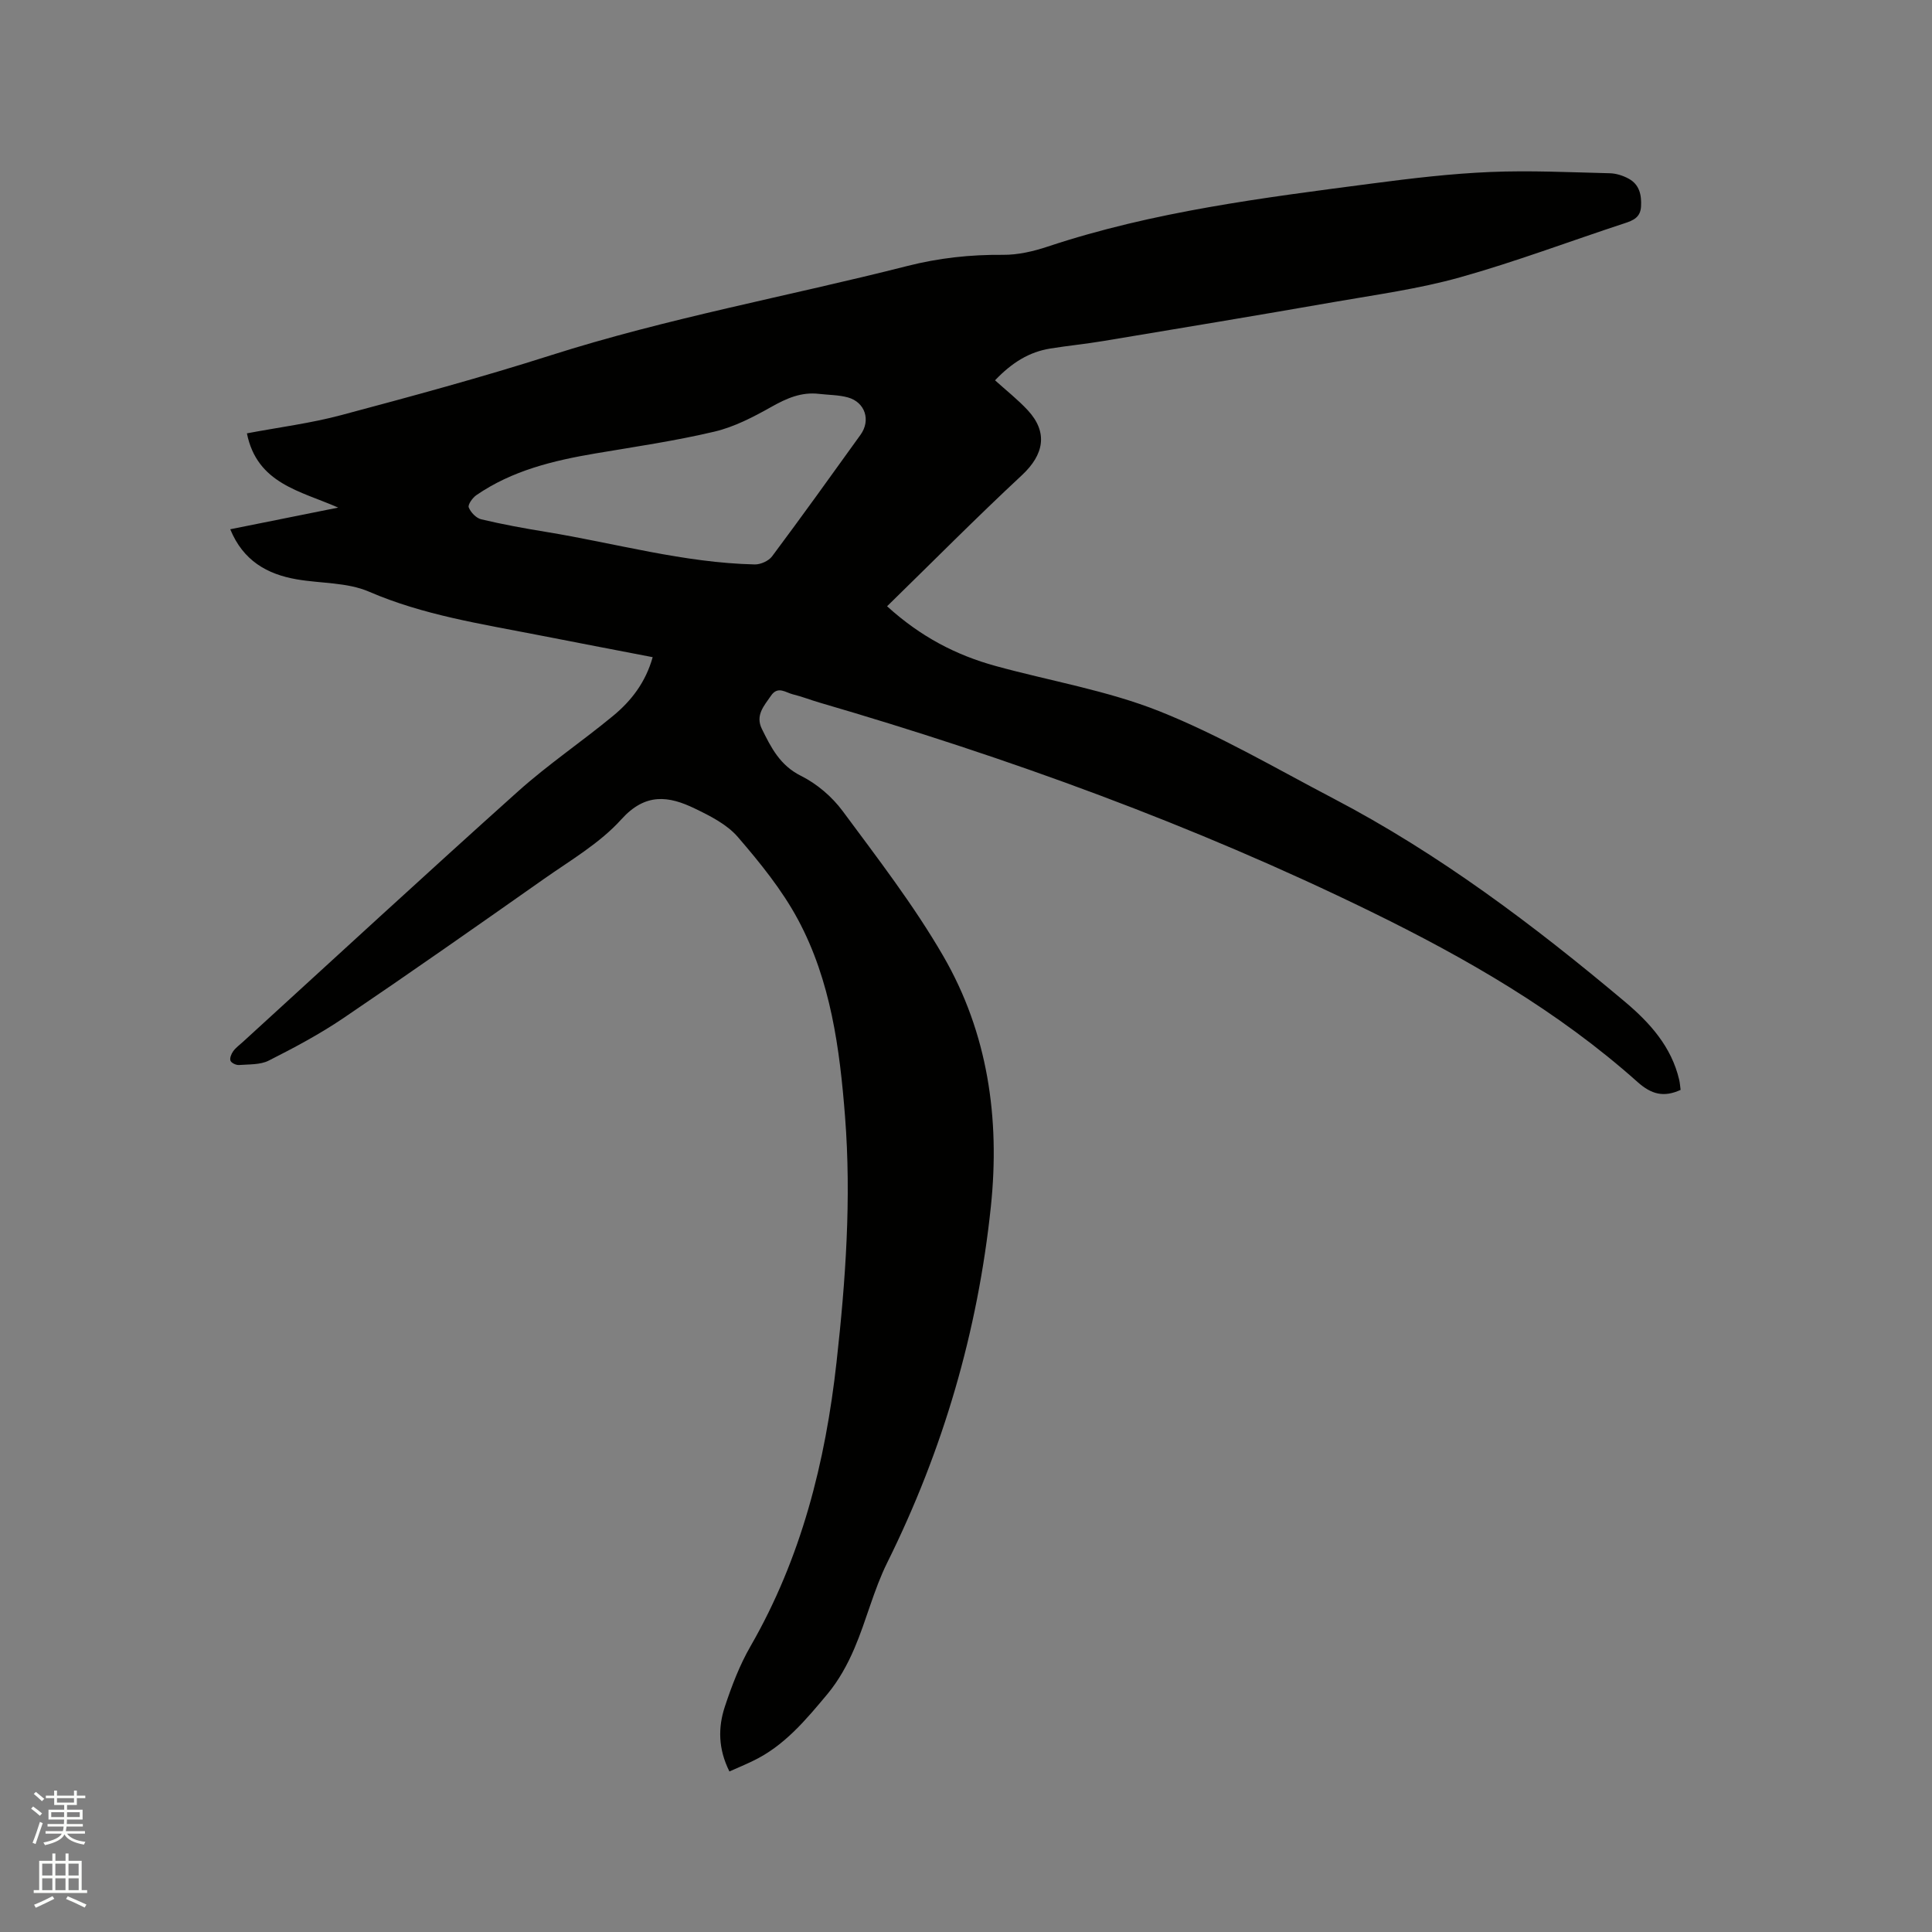 <svg enable-background="new 0 0 400 400" viewBox="0 0 400 400" xmlns="http://www.w3.org/2000/svg"><rect x="0" y="0" width="400" height="400" fill="#808080" stroke="none"/><path d="m6.44 374.46.42-.45c.65.47 1.27.95 1.85 1.44l-.45.49c-.65-.56-1.25-1.06-1.82-1.48m.93 7.33-.63-.26c.55-1.36 1.05-2.8 1.52-4.33.19.1.38.19.59.27-.46 1.29-.95 2.73-1.48 4.32m-.38-10.38.44-.42c.43.34 1.01.82 1.74 1.44l-.49.49c-.53-.51-1.09-1.01-1.69-1.51m2.5.35h1.72v-1.04h.59v1.04h3.52v-1.04h.59v1.04h1.75v.53h-1.75v1.42h-2.03v.97h3.22v2.03h-3.24c0 .35-.01.66-.03.93h3.32v.53h-3.37c-.03.27-.08.58-.15.94h3.96v.53h-3.71c.67.92 1.93 1.48 3.79 1.68-.13.24-.23.44-.29.59-2.13-.38-3.48-1.08-4.04-2.12-.43.97-1.77 1.72-4.03 2.23-.09-.19-.2-.37-.33-.55 2.1-.42 3.37-1.03 3.81-1.83h-3.36v-.53h3.58c.08-.29.13-.61.16-.94h-3.33v-.53h3.39c.02-.27.04-.58.04-.93h-3.23v-2.03h3.25v-.97h-2.07v-1.42h-1.73zm1.12 3.44v1h2.65c.01-.3.02-.44.01-.4v-.25-.35zm1.19-2h3.52v-.91h-3.52zm4.71 2h-2.63v.59c0 .15-.01.28-.01.4h2.64z" fill="#fbfcfa"/><path d="m13.56 383.74h.63v1.52h2.72v6.07h1.13v.6h-11.06v-.6h1.13v-6.07h2.73v-1.52h.63v1.52h2.1v-1.52zm-2.69 8.83.38.56c-1.24.63-2.53 1.25-3.85 1.85-.1-.21-.21-.42-.34-.63 1.36-.55 2.63-1.15 3.81-1.78m-2.13-4.27h2.1v-2.45h-2.1zm0 3.04h2.1v-2.46h-2.1zm2.72-3.04h2.1v-2.45h-2.1zm0 3.04h2.1v-2.46h-2.1zm6.07 3.6c-1.41-.71-2.7-1.3-3.86-1.78l.35-.56c1.45.62 2.75 1.19 3.88 1.72zm-1.25-9.09h-2.1v2.45h2.1zm-2.09 5.49h2.1v-2.46h-2.1z" fill="#fbfcfa"/><path d="m151.02 366.76c-2.34-4.66-2.37-9.11-.95-13.41s3.07-8.62 5.32-12.52c10.51-18.26 15.51-38.11 17.81-58.85 1.88-16.89 3.08-33.79 1.76-50.77-1.1-14.12-2.96-28.17-9.74-40.81-3.31-6.17-7.86-11.77-12.46-17.11-2.25-2.61-5.72-4.36-8.92-5.9-5.41-2.62-10.22-3.28-15.2 2.25-4.45 4.94-10.52 8.46-16.06 12.36-13.77 9.69-27.56 19.36-41.5 28.8-4.89 3.31-10.15 6.11-15.43 8.78-1.77.9-4.1.76-6.18.92-.59.04-1.57-.42-1.75-.89-.2-.52.17-1.42.56-1.96.55-.76 1.35-1.33 2.06-1.98 18.95-17.3 37.81-34.7 56.92-51.83 6.22-5.57 13.2-10.29 19.65-15.61 3.79-3.12 6.76-6.96 8.22-12.17-8.03-1.55-15.9-3.05-23.75-4.59-11.82-2.32-23.72-4.11-34.98-8.97-4.51-1.95-9.95-1.69-14.94-2.55-6.17-1.06-11.12-3.87-13.79-10.37 7.39-1.48 14.59-2.93 22.35-4.49-7.85-3.46-16.8-4.94-18.9-15.37 6.72-1.27 13.23-2.09 19.51-3.77 14.5-3.87 29.01-7.8 43.31-12.36 24.26-7.74 49.29-12.26 73.91-18.52 6.53-1.66 13.06-2.37 19.79-2.31 3.1.03 6.32-.72 9.29-1.71 21.86-7.27 44.57-10.1 67.25-13.07 8.09-1.06 16.21-2.03 24.35-2.37 8.24-.35 16.51.06 24.76.26 1.32.03 2.75.49 3.92 1.13 2.21 1.21 2.68 3.34 2.55 5.74-.12 2.25-1.58 2.89-3.42 3.49-11.37 3.73-22.59 7.98-34.1 11.2-8.53 2.39-17.4 3.59-26.16 5.12-15.86 2.77-31.74 5.41-47.62 8.05-3.65.61-7.35.97-11.01 1.56-4.34.7-7.9 2.87-11.44 6.58 2.3 2.08 4.72 3.98 6.78 6.2 4.23 4.57 3.37 9.17-1.21 13.44-9.43 8.78-18.51 17.95-27.92 27.14 6.96 6.33 14.31 10.12 22.45 12.36 11.32 3.11 23.08 5.06 33.92 9.37 12.43 4.95 24.11 11.83 36.02 18.06 21.91 11.46 41.52 26.25 60.38 42.1 5.16 4.34 9.63 9.3 11.23 16.16.16.7.2 1.42.29 2.08-3.48 1.59-6.03.94-8.9-1.62-16.5-14.73-35.49-25.64-55.26-35.31-36.72-17.95-74.98-31.84-114.17-43.27-1.83-.53-3.61-1.25-5.45-1.69-1.49-.36-3.11-1.82-4.54.27-1.44 2.1-3.29 4.05-1.89 6.89 1.91 3.87 3.74 7.54 8.09 9.71 3.3 1.64 6.44 4.33 8.64 7.3 7.24 9.78 14.72 19.48 20.8 29.97 9.25 15.96 11.79 33.63 9.88 51.9-2.71 25.85-9.88 50.39-21.45 73.71-2.81 5.66-4.31 11.95-6.81 17.78-1.42 3.33-3.25 6.64-5.55 9.41-4.47 5.35-8.97 10.8-15.5 13.9-1.5.73-3.05 1.38-4.82 2.16zm18.58-285.21c-3.68-.44-6.73.91-9.88 2.68-3.73 2.1-7.68 4.16-11.79 5.13-8.12 1.92-16.42 3.13-24.66 4.52-8.72 1.48-17.23 3.53-24.65 8.64-.79.55-1.8 1.97-1.57 2.54.41 1.03 1.55 2.22 2.59 2.46 4.42 1.05 8.91 1.87 13.39 2.6 14.4 2.35 28.53 6.41 43.23 6.74 1.2.03 2.87-.72 3.58-1.66 6.21-8.32 12.26-16.75 18.32-25.18 2.17-3.01.96-6.75-2.62-7.74-1.89-.52-3.95-.5-5.94-.73z" fill="#010100"/></svg>